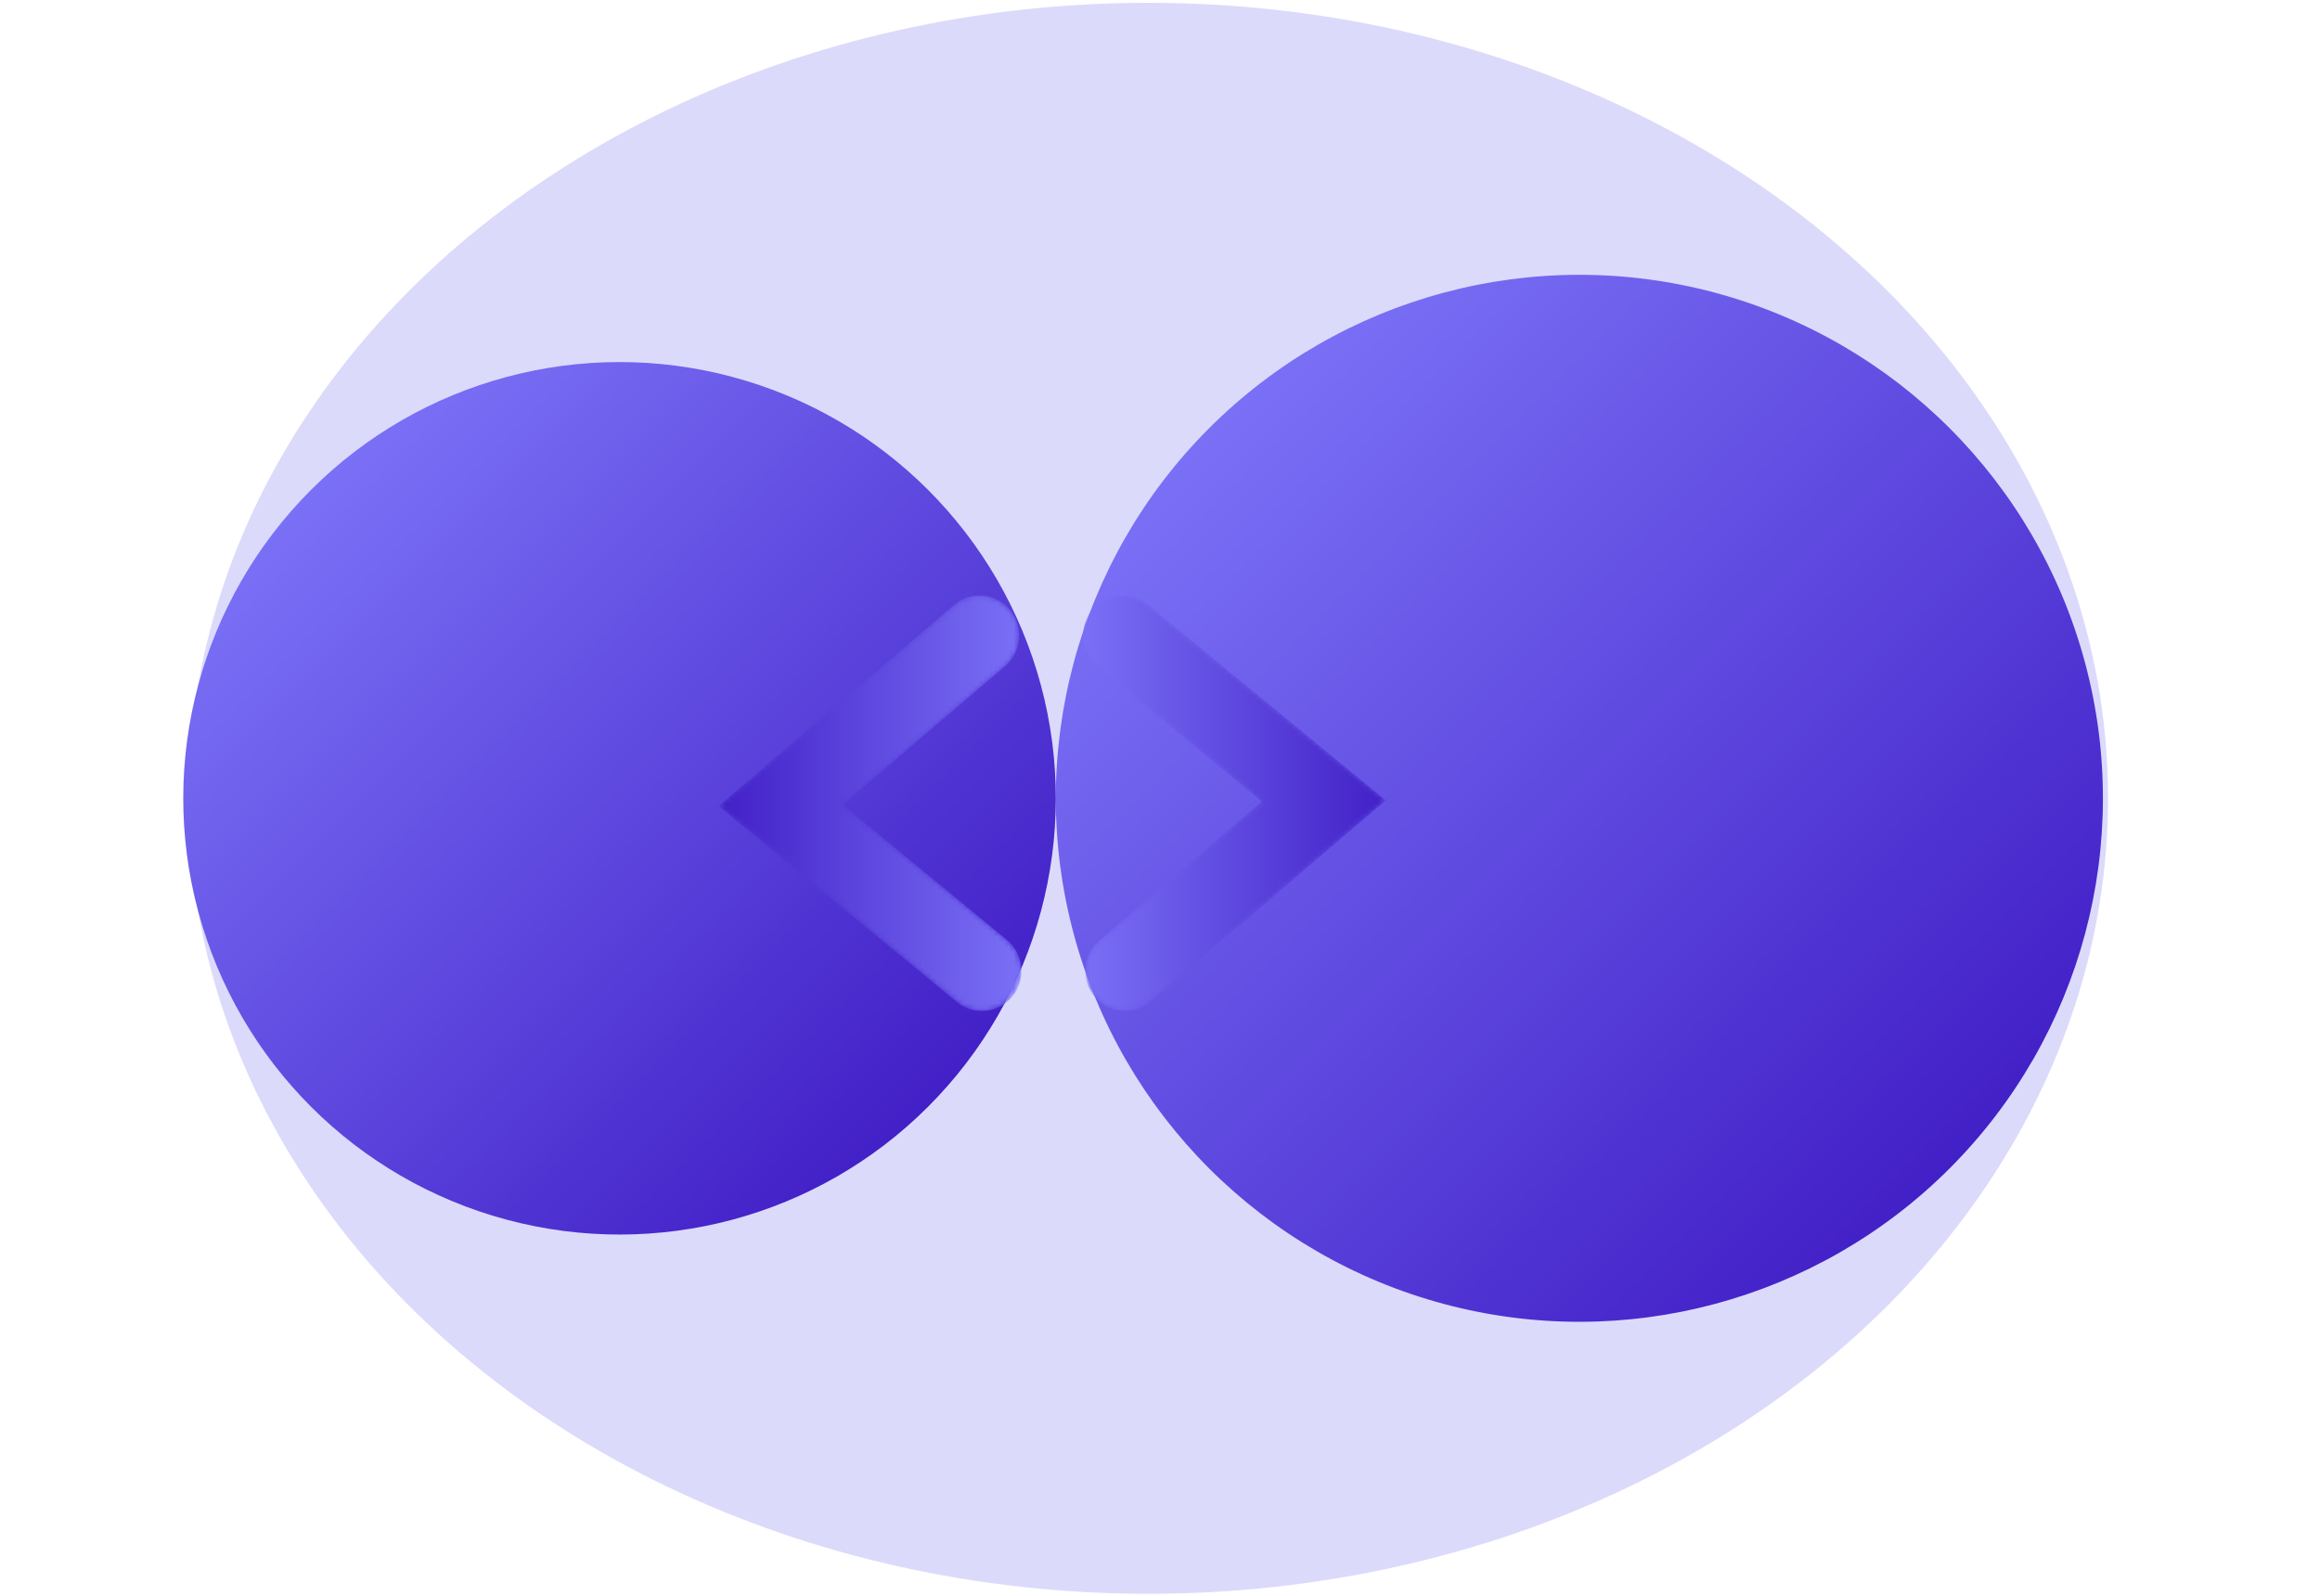 <?xml version="1.0" encoding="UTF-8"?> <svg xmlns="http://www.w3.org/2000/svg" width="452" height="311" viewBox="0 0 452 311" fill="none"><ellipse opacity="0.423" cx="223.705" cy="155.548" rx="155" ry="187" transform="rotate(90 223.705 155.548)" fill="#AEA8F6"></ellipse><circle cx="307.705" cy="155.548" r="102" transform="rotate(-135 307.705 155.548)" fill="url(#paint0_linear)"></circle><circle cx="120.705" cy="155.548" r="85" transform="rotate(-135 120.705 155.548)" fill="url(#paint1_linear)"></circle><mask id="mask0" maskUnits="userSpaceOnUse" x="140" y="116" width="59" height="82"><path fill-rule="evenodd" clip-rule="evenodd" d="M185.866 117.841L140 157.053L186.432 195.253C189.738 197.974 194.594 197.461 197.277 194.106C199.96 190.752 199.454 185.828 196.147 183.107L164.197 156.821L195.806 129.8C199.062 127.016 199.476 122.082 196.732 118.781C195.206 116.945 193.027 116 190.832 116C189.078 116.001 187.313 116.604 185.866 117.841Z" fill="white"></path></mask><g mask="url(#mask0)"><path fill-rule="evenodd" clip-rule="evenodd" d="M185.866 117.841L140 157.053L186.432 195.253C189.738 197.974 194.594 197.461 197.277 194.106C199.96 190.752 199.454 185.828 196.147 183.107L164.197 156.821L195.806 129.8C199.062 127.016 199.476 122.082 196.732 118.781C195.206 116.945 193.027 116 190.832 116C189.078 116.001 187.313 116.604 185.866 117.841Z" fill="url(#paint2_linear)"></path></g><mask id="mask1" maskUnits="userSpaceOnUse" x="211" y="116" width="59" height="81"><path fill-rule="evenodd" clip-rule="evenodd" d="M224.134 195.159L270 155.948L223.568 117.747C220.262 115.026 215.406 115.54 212.723 118.894C210.04 122.248 210.546 127.173 213.853 129.893L245.803 156.179L214.194 183.201C210.938 185.984 210.524 190.918 213.268 194.22C214.794 196.055 216.973 197 219.168 197C220.922 197 222.687 196.396 224.134 195.159Z" fill="white"></path></mask><g mask="url(#mask1)"><path fill-rule="evenodd" clip-rule="evenodd" d="M224.134 195.159L270 155.948L223.568 117.747C220.262 115.026 215.406 115.54 212.723 118.894C210.04 122.248 210.546 127.173 213.853 129.893L245.803 156.179L214.194 183.201C210.938 185.984 210.524 190.918 213.268 194.22C214.794 196.055 216.973 197 219.168 197C220.922 197 222.687 196.396 224.134 195.159Z" fill="url(#paint3_linear)"></path></g><defs><linearGradient id="paint0_linear" x1="205.705" y1="257.548" x2="409.704" y2="257.548" gradientUnits="userSpaceOnUse"><stop stop-color="#4220C7"></stop><stop offset="1" stop-color="#7A70F6"></stop></linearGradient><linearGradient id="paint1_linear" x1="35.705" y1="240.548" x2="205.705" y2="240.548" gradientUnits="userSpaceOnUse"><stop stop-color="#4220C7"></stop><stop offset="1" stop-color="#7A70F6"></stop></linearGradient><linearGradient id="paint2_linear" x1="140" y1="197" x2="199" y2="197" gradientUnits="userSpaceOnUse"><stop stop-color="#4220C7"></stop><stop offset="1" stop-color="#7A70F6"></stop></linearGradient><linearGradient id="paint3_linear" x1="270" y1="116" x2="211" y2="116" gradientUnits="userSpaceOnUse"><stop stop-color="#4220C7"></stop><stop offset="1" stop-color="#7A70F6"></stop></linearGradient></defs></svg> 